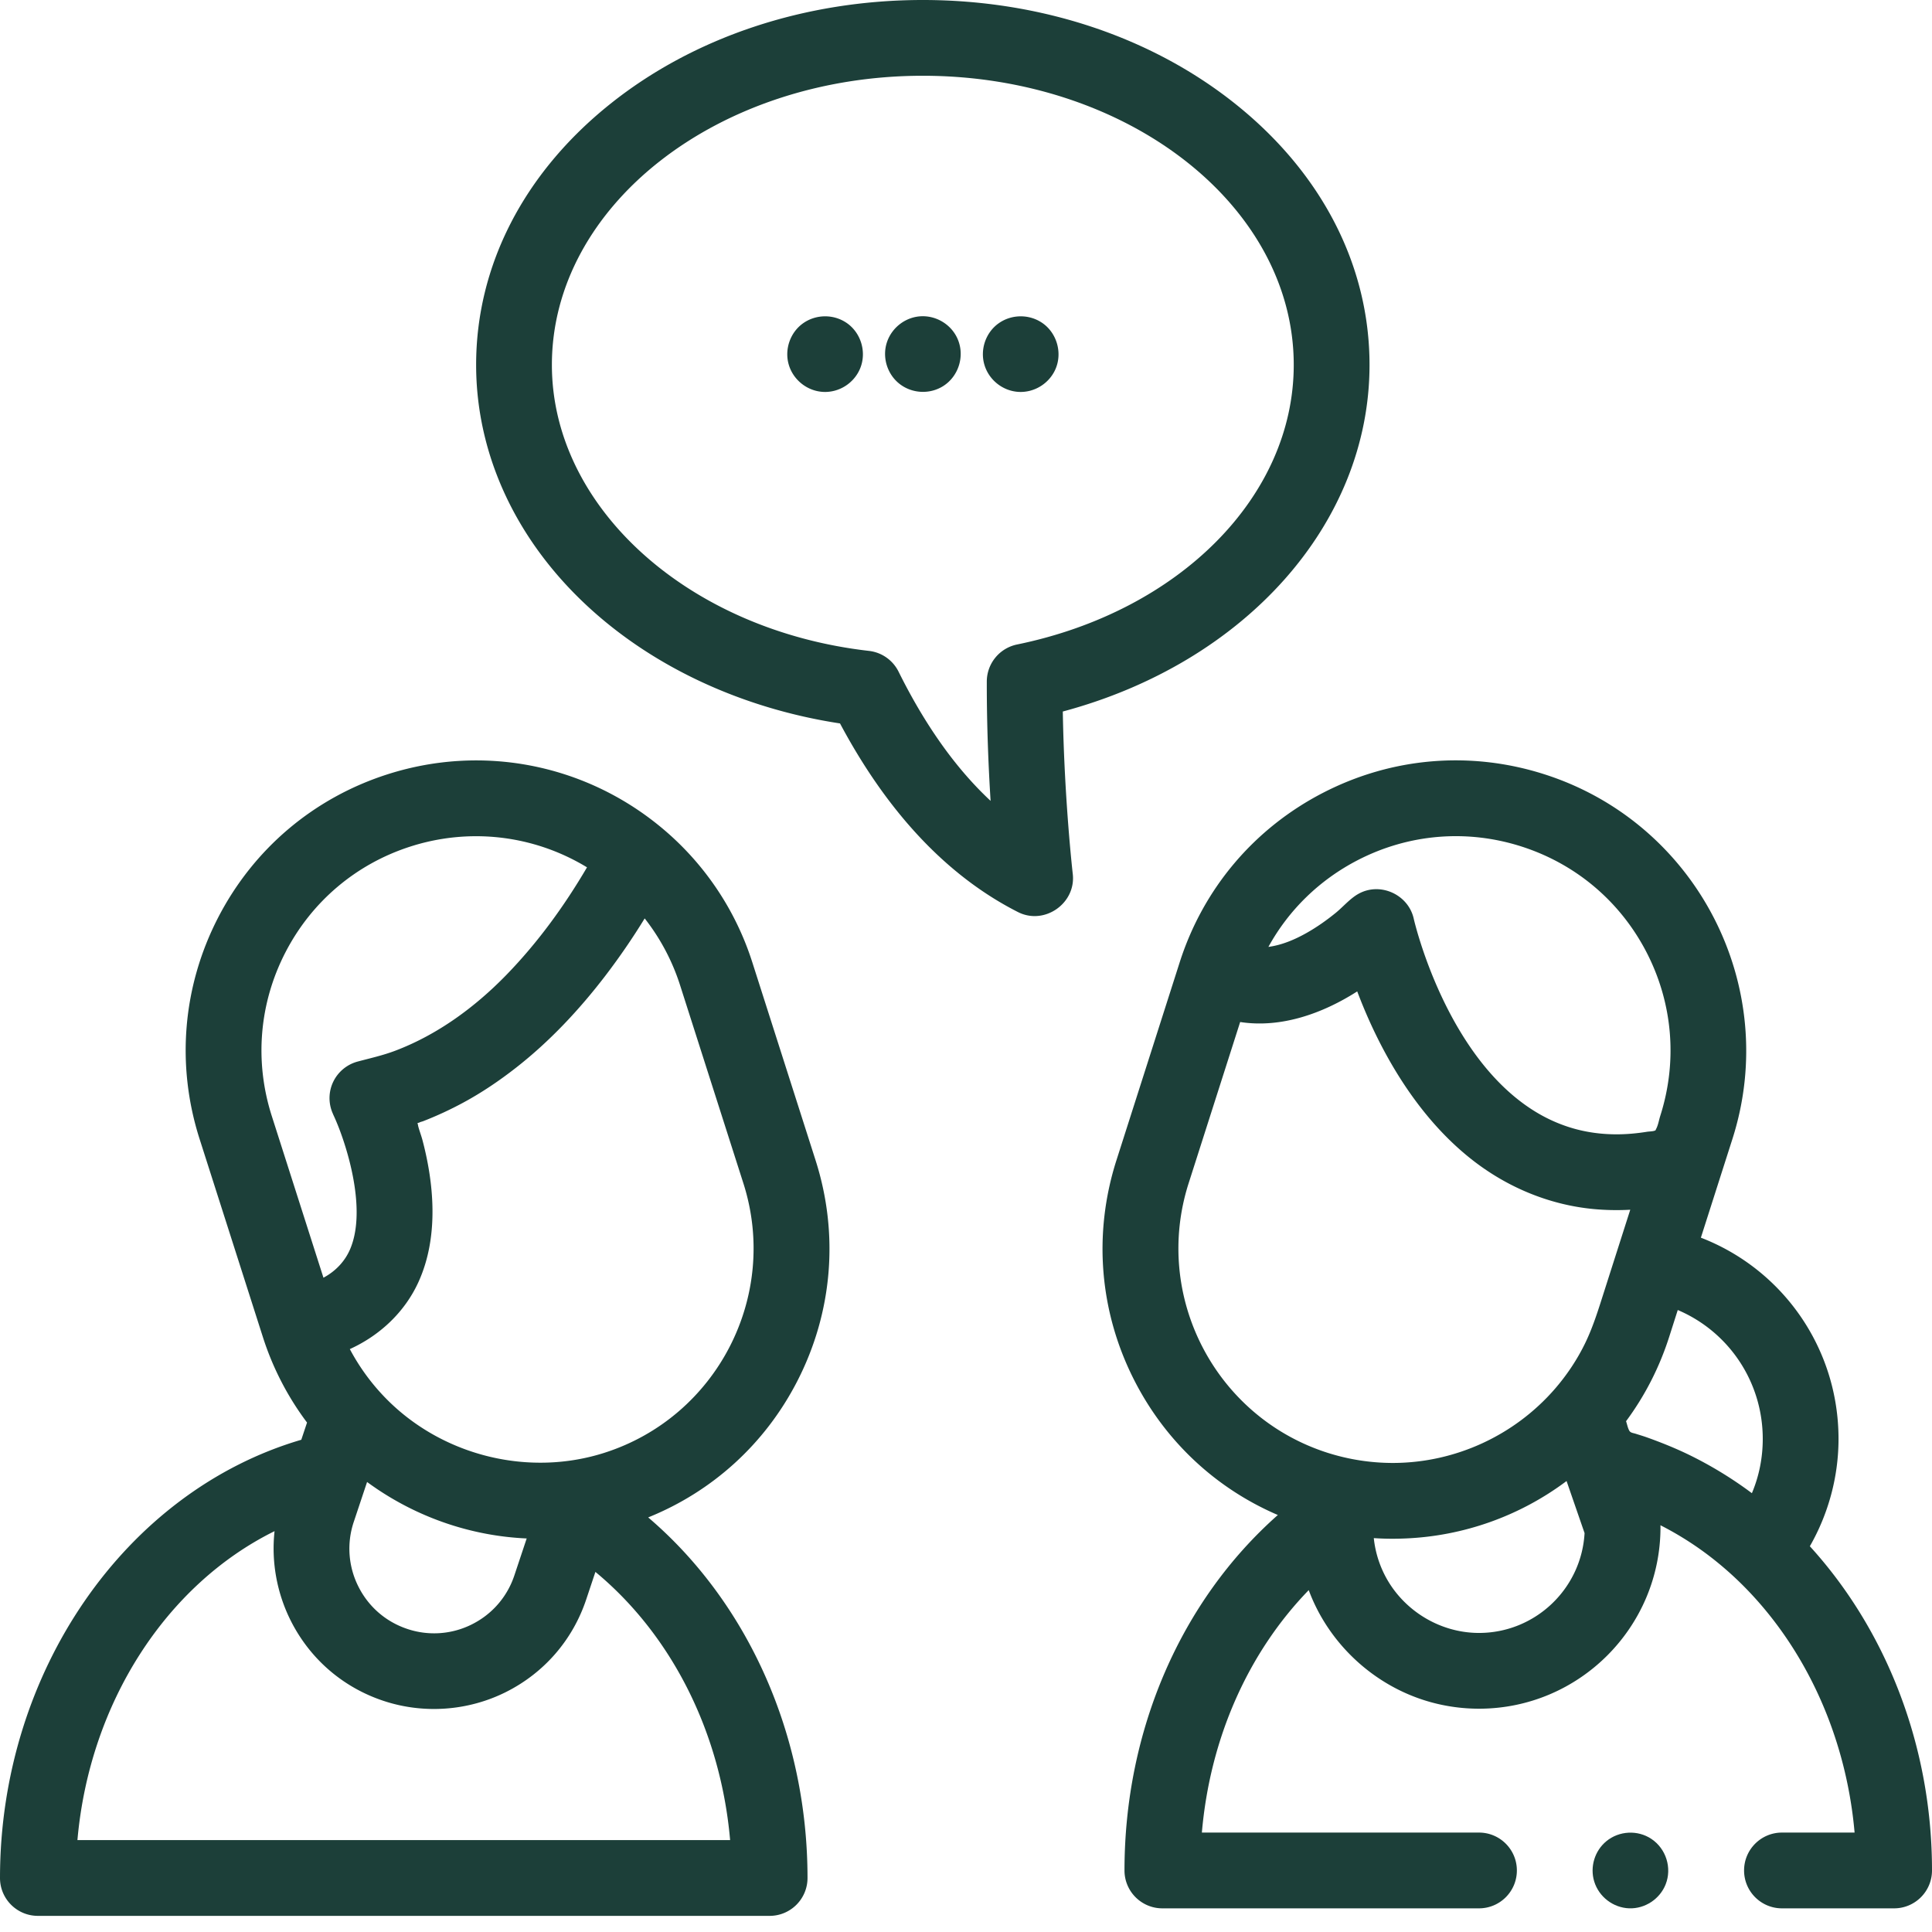 <svg xmlns="http://www.w3.org/2000/svg" version="1.1" xmlns:xlink="http://www.w3.org/1999/xlink" width="512" height="512" x="0" y="0" viewBox="0 0 512 512" style="enable-background:new 0 0 512 512" xml:space="preserve" class=""><g><path d="M281.652 188.559c48.258-12.918 81.286-49.758 81.286-91.868 0-26.257-12.61-50.804-35.504-69.113C305.199 9.793 275.766 0 244.559 0c-31.211 0-60.645 9.793-82.88 27.578-22.89 18.309-35.5 42.856-35.5 69.113 0 23.84 10.665 46.723 30.028 64.426 17.426 15.934 40.836 26.692 66.406 30.602 12.645 23.719 28.496 40.523 47.168 49.992 7.02 3.559 15.414-2.328 14.512-10.11-.023-.214-2.238-19.53-2.64-43.042zm-12.117-17.762a10.038 10.038 0 0 0-8.023 9.816c-.02 11.68.445 22.68 1.004 31.625-9.141-8.515-17.305-19.965-24.383-34.234a10.03 10.03 0 0 0-7.856-5.512c-47.898-5.46-84.02-38.047-84.02-75.8 0-42.247 44.098-76.614 98.302-76.614s98.296 34.367 98.296 76.613c.004 34.778-30.148 65.25-73.32 74.106zm0 0" fill="#1c3f39" opacity="1" data-original="#000000" class=""></path><path d="M253.852 89.996c-1.551-3.758-5.332-6.223-9.387-6.191-4.215.03-8.024 2.828-9.387 6.804-1.375 4.016.024 8.614 3.395 11.188 3.316 2.531 7.957 2.742 11.488.512 4.062-2.57 5.726-7.868 3.89-12.313zM224.234 85.488c-3.433-2.27-8.004-2.203-11.37.16-3.442 2.415-5.009 6.915-3.848 10.946 1.164 4.039 4.824 6.988 9.015 7.258 4.246.27 8.266-2.258 9.899-6.176 1.812-4.34.246-9.582-3.696-12.188zM276.07 85.488c-3.441-2.27-8.004-2.199-11.37.16-3.45 2.415-5.005 6.91-3.845 10.946 1.157 4.039 4.817 6.988 9.008 7.258 4.239.27 8.282-2.258 9.91-6.176 1.805-4.34.235-9.586-3.703-12.188zM211.23 366.129c9.415-18.254 11.153-39.082 4.903-58.645l-16.762-52.457a76.632 76.632 0 0 0-24.312-35.89c-20.293-16.719-47.332-21.934-72.332-13.946-19.563 6.254-35.52 19.746-44.934 38-9.41 18.258-11.152 39.082-4.902 58.645l16.765 52.46a76.481 76.481 0 0 0 11.711 22.696l-1.52 4.559C33.255 395.227 0 443.059 0 497.684c0 5.543 4.496 10.039 10.04 10.039h193.92c5.548 0 10.04-4.496 10.04-10.04 0-37.898-15.848-73.058-42.223-95.554 17.055-6.887 30.938-19.484 39.453-36zM75.637 252.395c6.957-13.485 18.746-23.458 33.199-28.079 5.7-1.82 11.539-2.71 17.336-2.71 10.3 0 20.453 2.816 29.39 8.246-6.011 10.25-13.03 19.914-21.312 28.449-8.344 8.594-18.285 15.906-29.54 20.164-3.26 1.234-6.589 1.969-9.944 2.863a10.095 10.095 0 0 0-6.395 5.23 10.025 10.025 0 0 0-.18 8.528c.04.086.063.172.102.258.465.98 1.016 2.261 1.594 3.761 3 7.848 6.914 22.336 2.945 31.832-1.394 3.333-3.934 5.977-7.113 7.668l-13.703-42.882c-4.618-14.453-3.332-29.84 3.62-43.328zm63.941 155.312-3.266 9.793c-.238.71-.507 1.406-.808 2.082-2.11 4.723-5.754 8.543-10.441 10.887a22.285 22.285 0 0 1-17.126 1.215c-5.683-1.895-10.292-5.891-12.968-11.25a22.285 22.285 0 0 1-1.215-17.125l3.523-10.563c.059.043.121.082.18.129.652.473 1.309.934 1.973 1.387.086.058.172.12.257.18 11.708 7.937 25.512 12.628 39.891 13.265zm53.91 79.938H20.52c3.19-36.317 23.511-67.684 52.242-81.875-.899 8.082.613 16.37 4.246 23.64 5.078 10.156 13.805 17.73 24.578 21.32 10.64 3.551 22.418 2.711 32.453-2.3 10.156-5.078 17.73-13.805 21.32-24.575l2.43-7.285c20.203 16.72 33.211 42.52 35.7 71.075zm-33.3-102.641c-19.872 6.348-42.258.953-57.145-13.637a56.459 56.459 0 0 1-10.336-13.844c7.941-3.609 14.535-9.77 18.176-17.746 5.656-12.39 3.918-26.843 1.09-37.586-.34-1.289-.84-2.539-1.164-3.824a1.238 1.238 0 0 1-.04-.36c-.218-.304-.128-.46.266-.464.274-.207.793-.293 1.11-.418a93.847 93.847 0 0 0 10.621-4.918c4.937-2.664 9.609-5.832 14.023-9.285 8.922-6.977 16.742-15.344 23.621-24.32a179.754 179.754 0 0 0 10.438-15.215 56.6 56.6 0 0 1 9.394 17.75l16.766 52.457c9.535 29.84-6.985 61.875-36.82 71.41zM479.629 409.773c4.933-8.617 7.598-18.449 7.598-28.445 0-24.058-14.805-44.965-36.477-53.332l8.36-26.16c12.906-40.383-9.45-83.738-49.837-96.645-19.562-6.254-40.386-4.511-58.64 4.903-18.254 9.414-31.75 25.37-38.004 44.933l-16.762 52.457c-6.25 19.563-4.512 40.391 4.903 58.645 8.25 16.004 21.535 28.348 37.87 35.363-25.632 22.664-40.64 57.012-40.64 94.2 0 5.542 4.496 10.038 10.04 10.038h83.905c5.547 0 10.04-4.496 10.04-10.039 0-5.543-4.493-10.039-10.04-10.039h-73.437c2.144-24.933 12.226-47.672 28.316-64.254 5.309 14.313 17.477 25.524 32.172 29.645a48.04 48.04 0 0 0 12.95 1.781c26.523 0 48.1-21.578 48.1-48.101a7.69 7.69 0 0 0-.015-.52 84.553 84.553 0 0 1 13.39 8.48 90.642 90.642 0 0 1 6.274 5.337c17.645 16.496 29.422 40.695 31.79 67.632h-19.247c-5.543 0-10.039 4.496-10.039 10.04 0 5.542 4.496 10.038 10.04 10.038h29.722c5.543 0 10.039-4.496 10.039-10.039 0-33.21-12.285-63.882-32.371-85.918zm-35.004-62.605c13.438 5.707 22.523 18.969 22.523 34.16 0 5.031-.98 9.883-2.878 14.383a104.458 104.458 0 0 0-15.504-9.598c-3.989-2.011-8.114-3.691-12.317-5.191-.996-.356-2.008-.652-3.012-.973-.625-.195-1.316-.226-1.636-.77-.43-.726-.602-1.745-.88-2.542 5-6.75 8.837-14.242 11.427-22.344zm-84.793-119.23c13.488-6.954 28.875-8.239 43.332-3.622 14.453 4.621 26.242 14.594 33.2 28.079 6.952 13.488 8.238 28.878 3.62 43.332-.351 1.101-.558 2.5-1.12 3.503-.06.106-.051.22-.13.29-.351.32-1.718.324-2.199.402-1.351.219-2.71.387-4.074.508-5.61.492-11.297-.008-16.668-1.735a41.004 41.004 0 0 1-8.418-3.8c-24.219-14.383-32.633-51.04-32.71-51.391-1.411-6.43-8.876-9.852-14.653-6.633-2.258 1.258-4.051 3.438-6.051 5.063-2.418 1.964-4.98 3.77-7.691 5.3-3.133 1.766-6.547 3.22-10.13 3.704 5.383-9.79 13.544-17.762 23.692-23zm-44.84 85.66 13.664-42.754c10.914 1.683 21.918-2.301 31.02-8.11.18.473.363.946.547 1.418 5.047 12.946 14.25 30.79 29.582 42.953 9.343 7.415 20.59 12.176 32.492 13.305 3.234.305 6.496.36 9.738.184-1.191 3.73-5.785 18.101-6.887 21.558-1.48 4.625-2.875 9.246-4.984 13.637-2.121 4.41-4.875 8.55-8.078 12.25-10.684 12.328-26.34 19.598-42.797 19.66a57.29 57.29 0 0 1-17.476-2.695c-29.836-9.535-46.356-41.57-36.82-71.406zm76.953 119.148c-10.879 0-21.02-6.562-25.515-16.46a27.878 27.878 0 0 1-2.36-8.669c2.75.188 5.52.211 8.274.094a76.537 76.537 0 0 0 42.812-15.223l4.77 13.797c-.817 14.727-13.055 26.461-27.98 26.461zm0 0" fill="#1c3f39" opacity="1" data-original="#000000" class=""></path><path d="M437.648 487.34c-3.625-2.434-8.566-2.184-11.941.594-3.102 2.55-4.398 6.824-3.227 10.668 1.239 4.07 5.016 6.972 9.27 7.125 4.188.144 8.129-2.465 9.664-6.352 1.719-4.355.117-9.434-3.766-12.035zm0 0" fill="#1c3f39" opacity="1" data-original="#000000" class=""></path></g></svg>